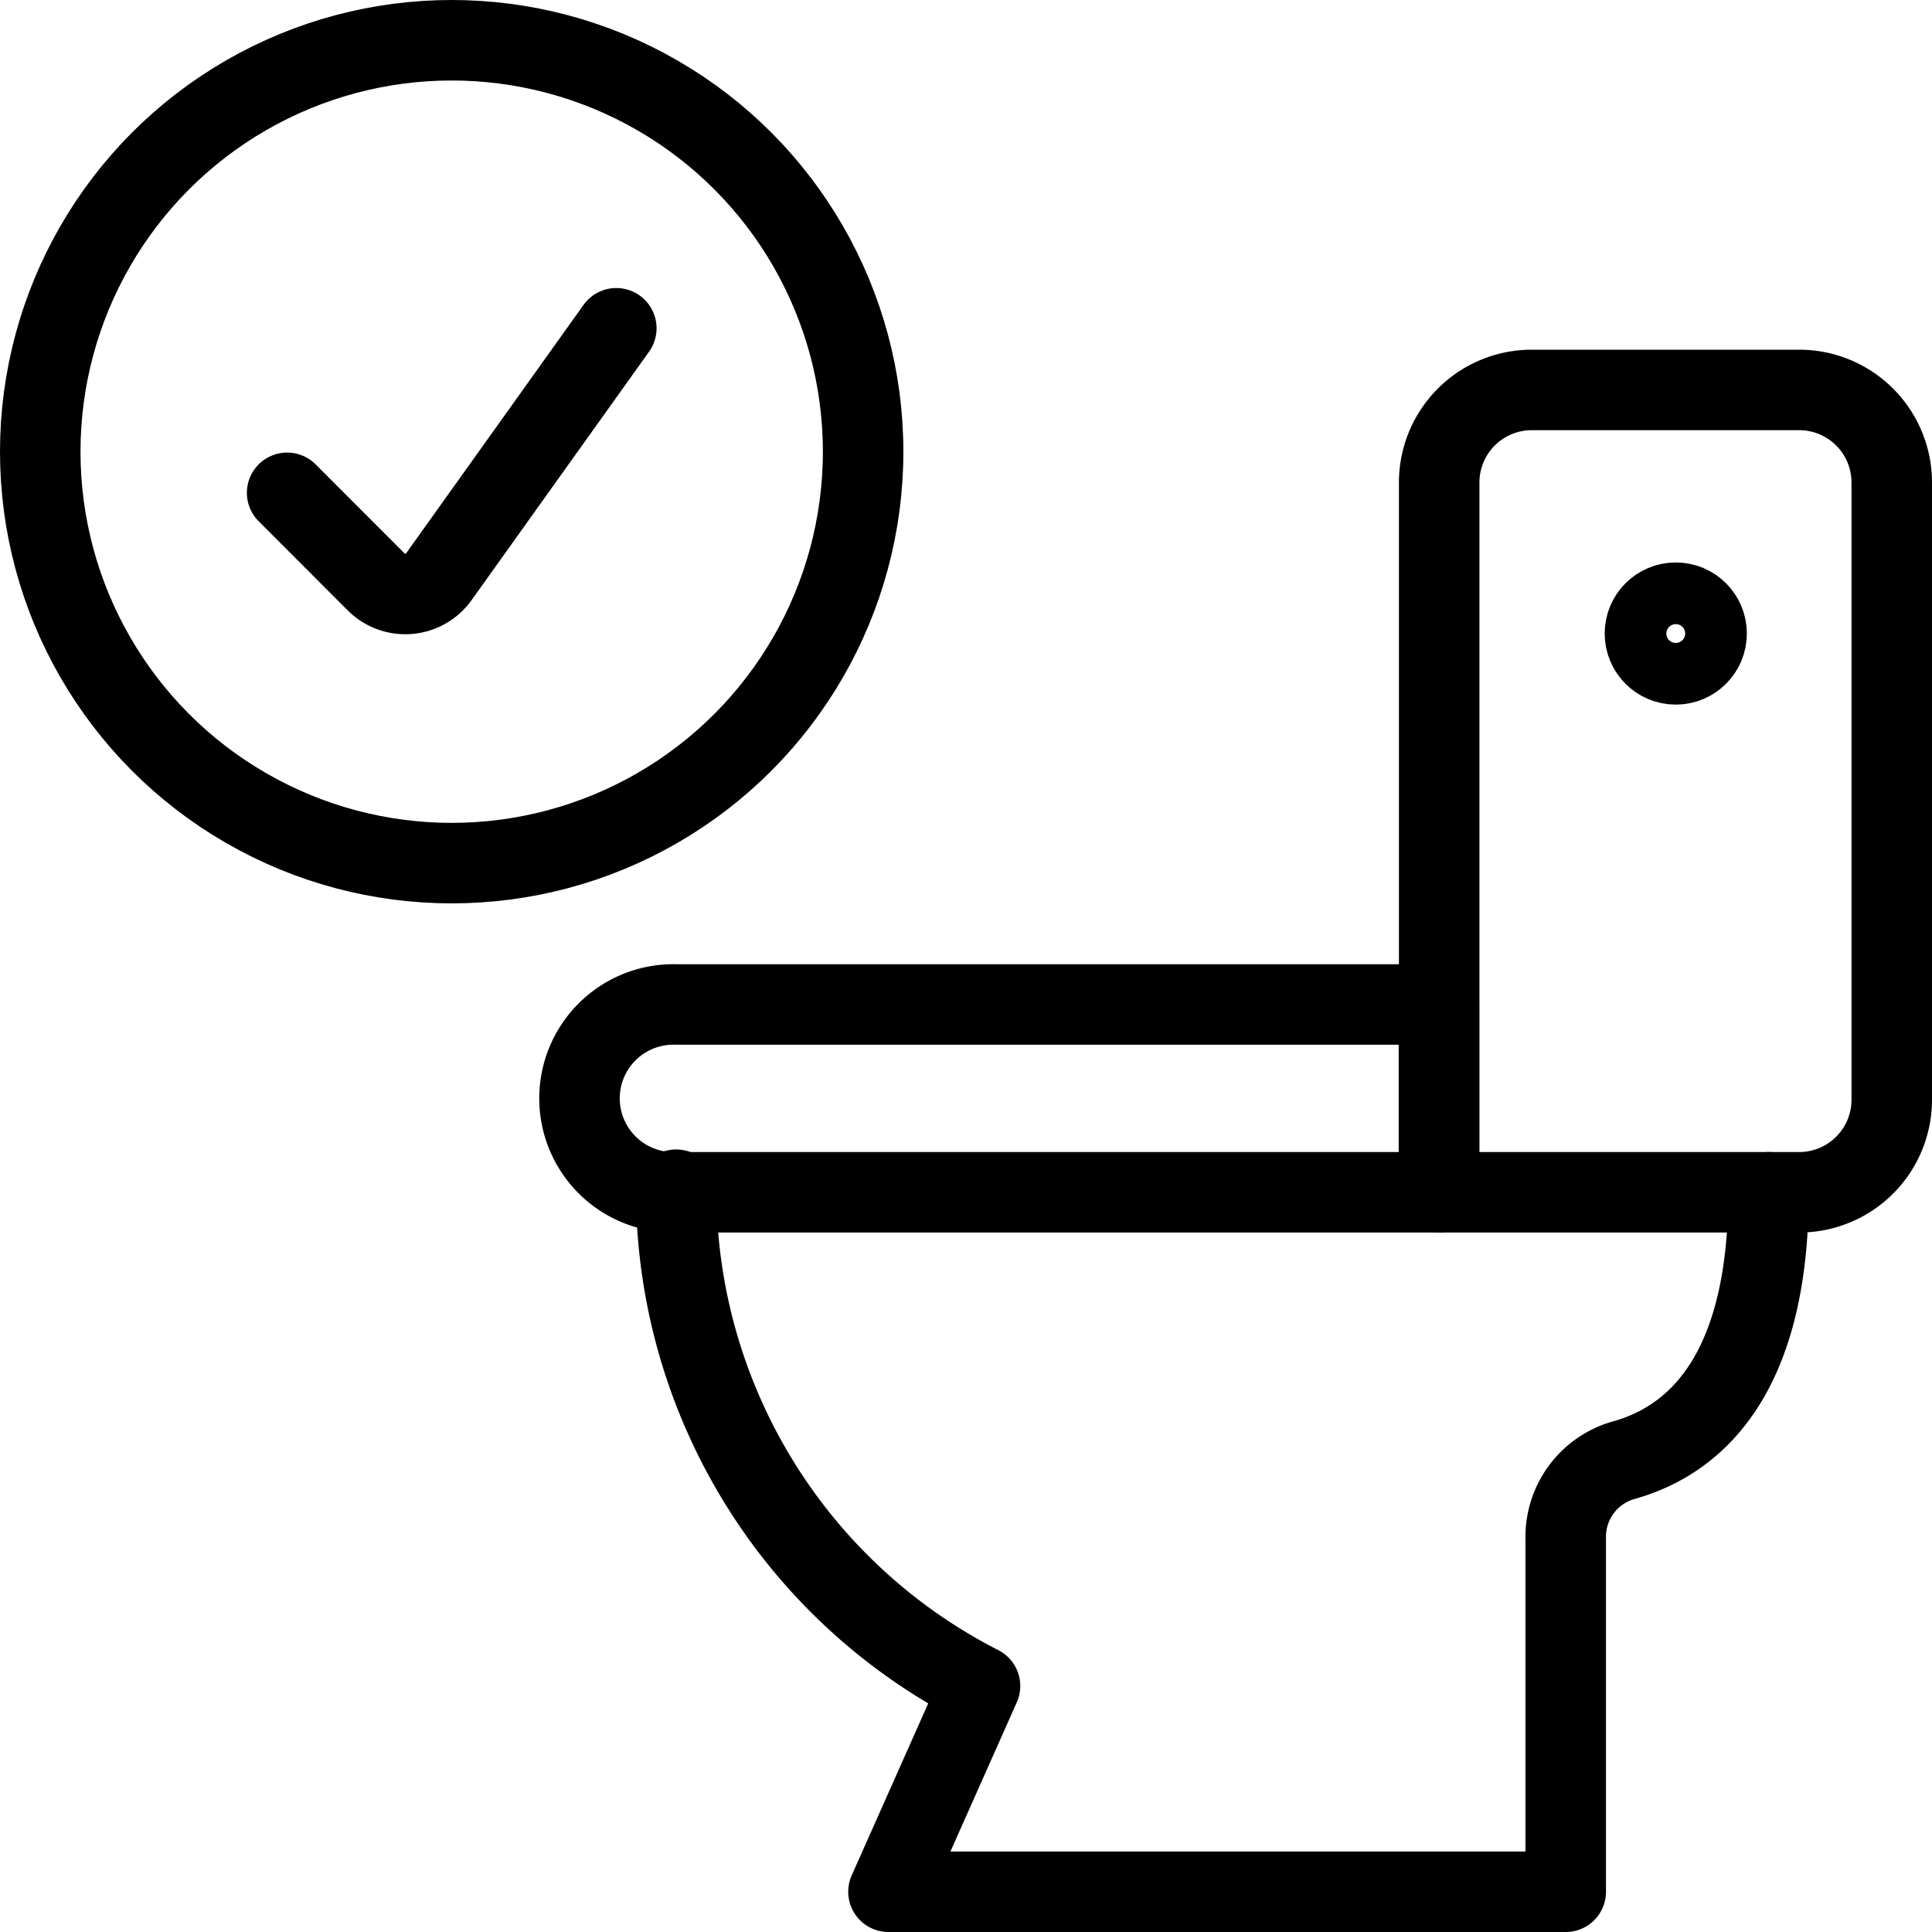 <svg xmlns="http://www.w3.org/2000/svg" viewBox="0 0 24 24"><g transform="matrix(1,0,0,1,0,0)"><defs><style>.a{fill:none;stroke:#000000;stroke-linecap:round;stroke-linejoin:round;}</style></defs><path class="a" d="M17.878,14.811H22.35a1.15,1.15,0,0,0,1.15-1.15V5.994a1.15,1.15,0,0,0-1.15-1.15H19.028a1.15,1.15,0,0,0-1.15,1.15Z"></path><path class="a" d="M8.4,14.779a6.918,6.918,0,0,0,3.774,6.165L11.037,23.5H19.45V19.112a.989.989,0,0,1,.7-.967c1.05-.285,1.819-1.251,1.819-3.334"></path><circle class="a" cx="5.611" cy="5.611" r="5.111"></circle><path class="a" d="M3.567,6.122,4.673,7.229a.512.512,0,0,0,.778-.064L7.656,4.078"></path><path class="a" d="M8.4,14.811a1.167,1.167,0,1,1,0-2.333h9.475v2.333H8.4"></path><circle class="a" cx="20.817" cy="7.87" r="0.383"></circle></g></svg>